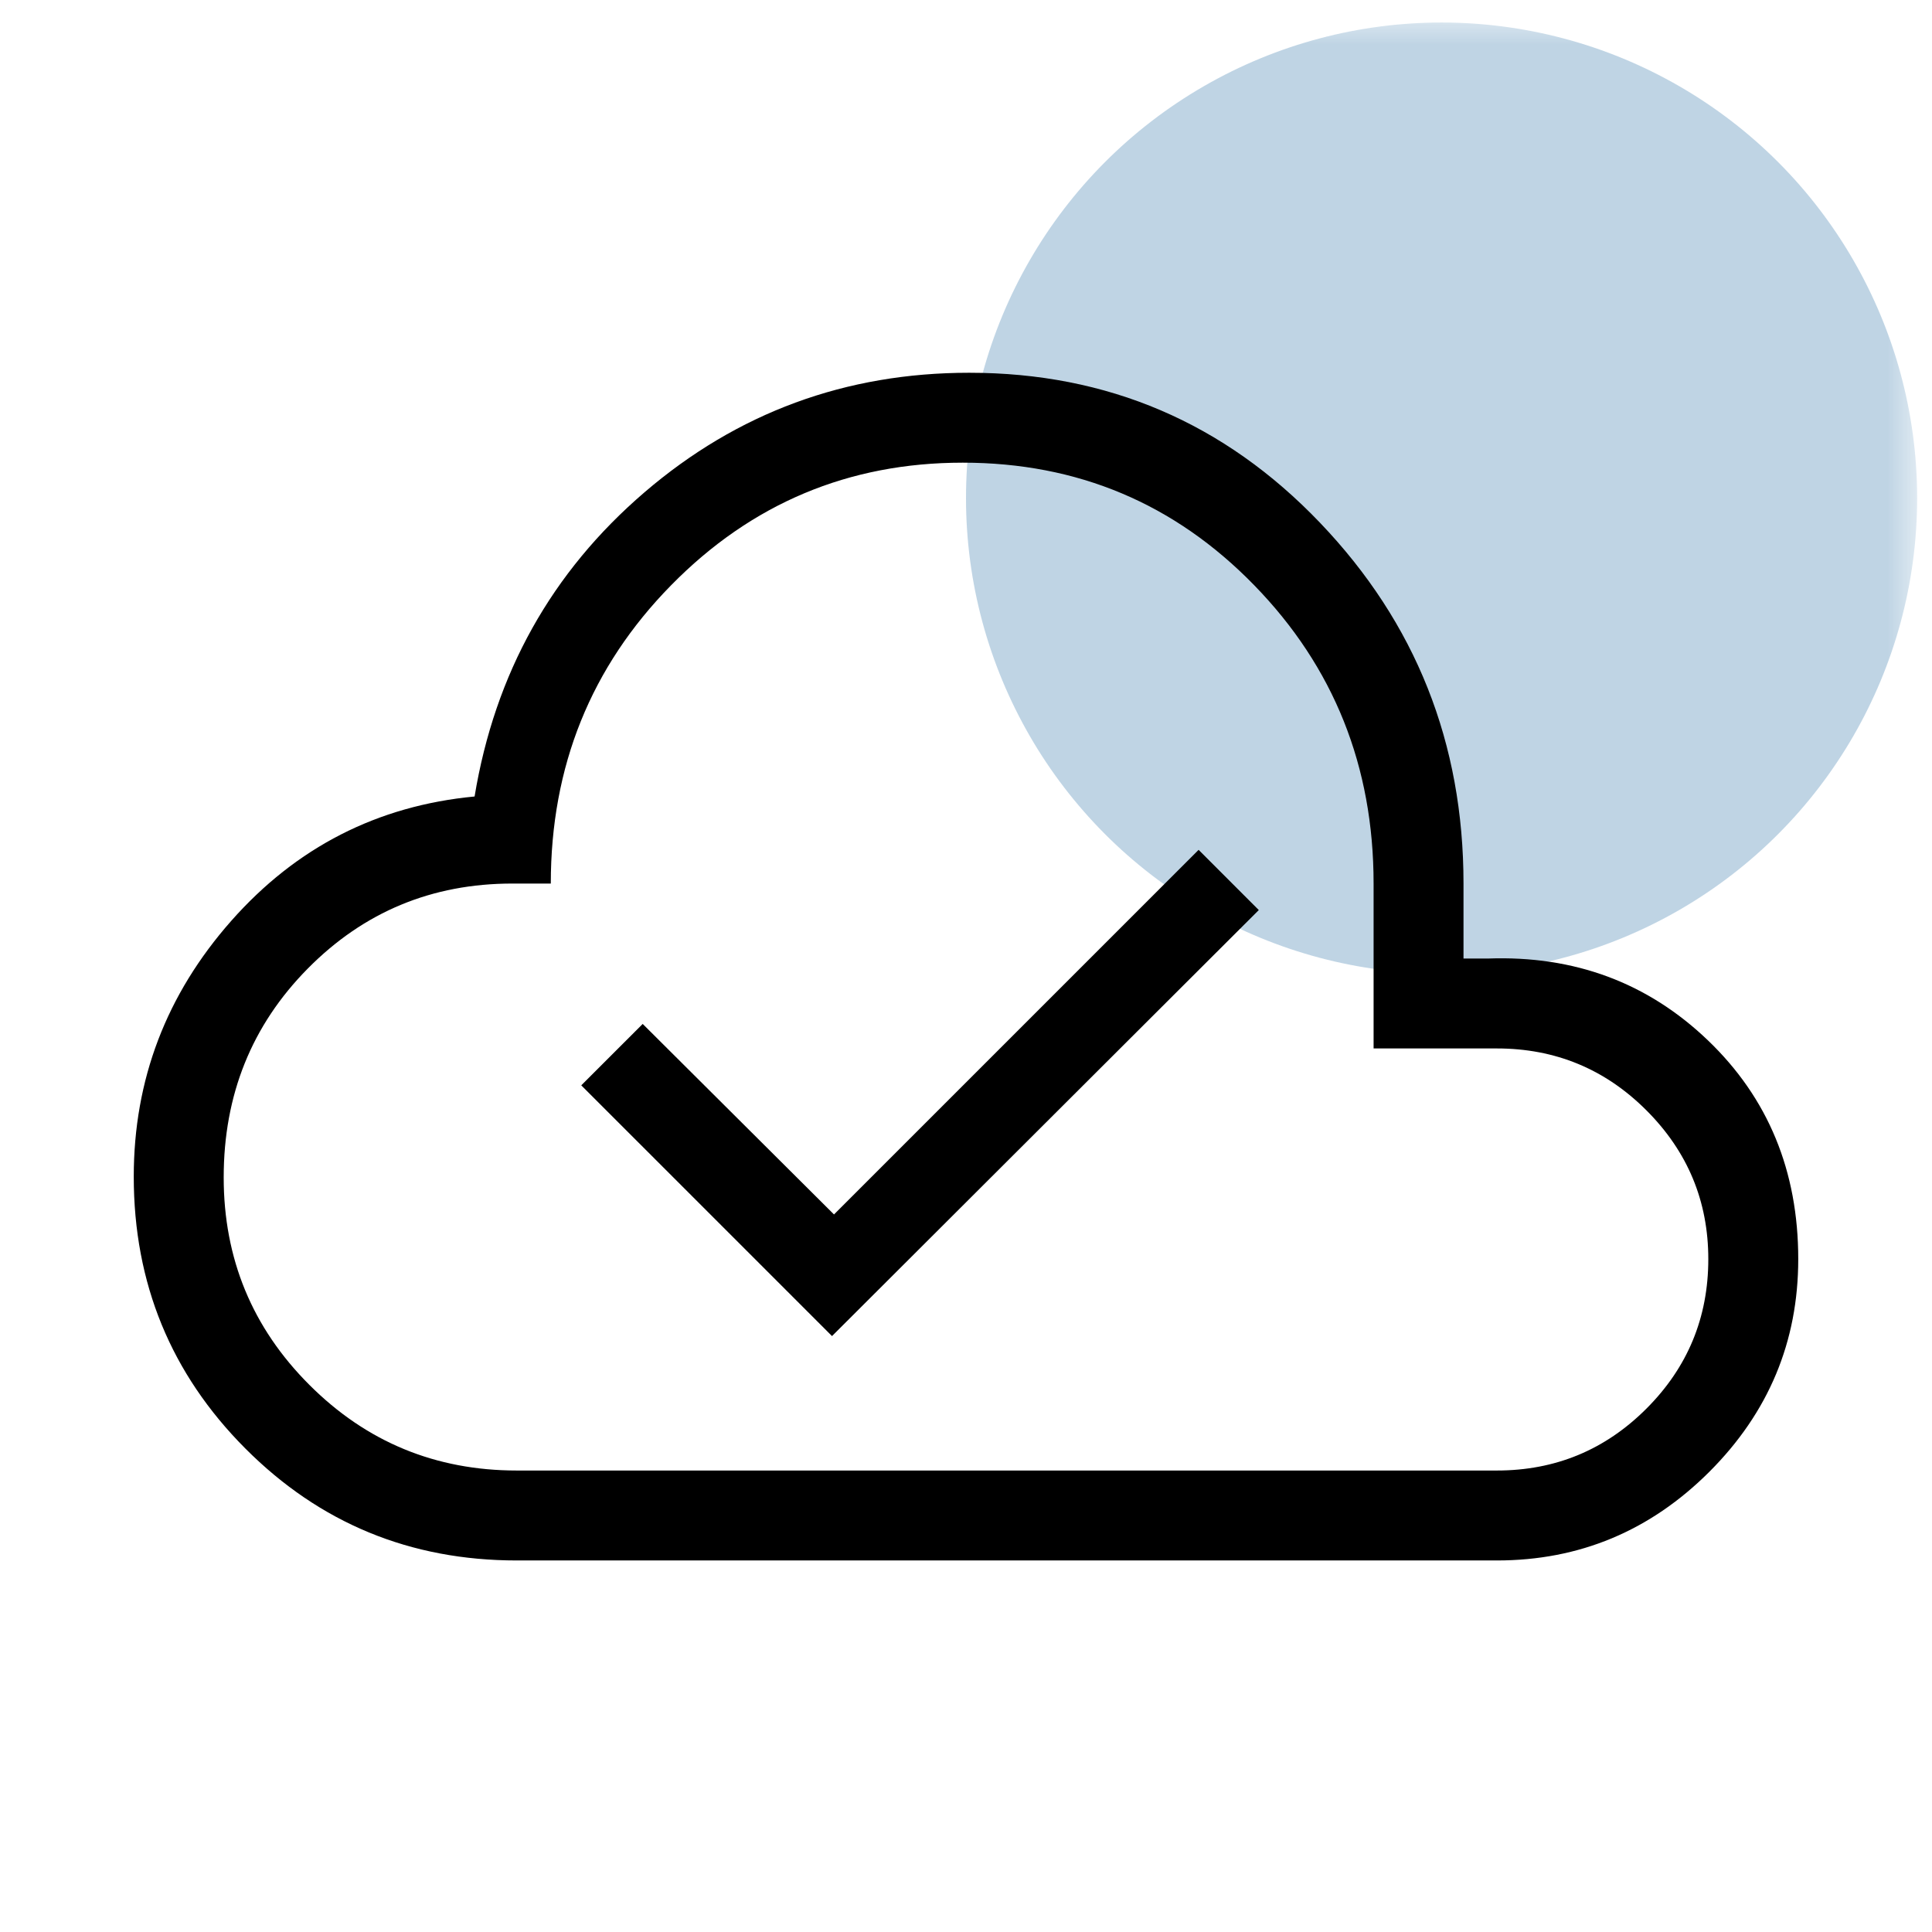 <svg width="65" height="65" viewBox="0 0 65 65" fill="none" xmlns="http://www.w3.org/2000/svg">
<mask id="mask0_28_1249" style="mask-type:alpha" maskUnits="userSpaceOnUse" x="0" y="0" width="65" height="65">
<rect x="0.5" y="0.5" width="64" height="64" fill="#D9D9D9"/>
</mask>
<g mask="url(#mask0_28_1249)">
<circle opacity="0.25" cx="48.5" cy="16.758" r="16" fill="#015497"/>
<path d="M27.992 44.951L42.351 30.618L40.326 28.592L28.059 40.859L21.623 34.449L19.556 36.515L27.992 44.951ZM17.387 52.5C13.801 52.5 10.757 51.244 8.254 48.733C5.751 46.222 4.5 43.173 4.5 39.587C4.5 36.325 5.594 33.456 7.782 30.979C9.97 28.503 12.698 27.108 15.967 26.797C16.651 22.657 18.556 19.246 21.682 16.564C24.809 13.882 28.45 12.541 32.608 12.541C37.261 12.541 41.196 14.224 44.413 17.59C47.63 20.956 49.238 25.001 49.238 29.726V32.249H50.059C52.968 32.143 55.436 33.061 57.462 35.002C59.487 36.944 60.5 39.397 60.5 42.361C60.5 45.138 59.504 47.521 57.513 49.513C55.521 51.504 53.138 52.5 50.361 52.5H17.387ZM17.387 49.474H50.361C52.327 49.474 54.004 48.78 55.392 47.392C56.78 46.004 57.474 44.327 57.474 42.361C57.474 40.413 56.78 38.744 55.392 37.356C54.004 35.968 52.327 35.274 50.361 35.274H46.213V29.726C46.213 25.784 44.874 22.438 42.197 19.69C39.52 16.941 36.252 15.566 32.392 15.566C28.55 15.566 25.279 16.941 22.579 19.69C19.88 22.438 18.531 25.784 18.531 29.726H17.238C14.534 29.726 12.239 30.679 10.354 32.587C8.468 34.495 7.526 36.837 7.526 39.613C7.526 42.344 8.486 44.671 10.408 46.592C12.329 48.514 14.656 49.474 17.387 49.474Z" fill="black"/>
</g>
</svg>
